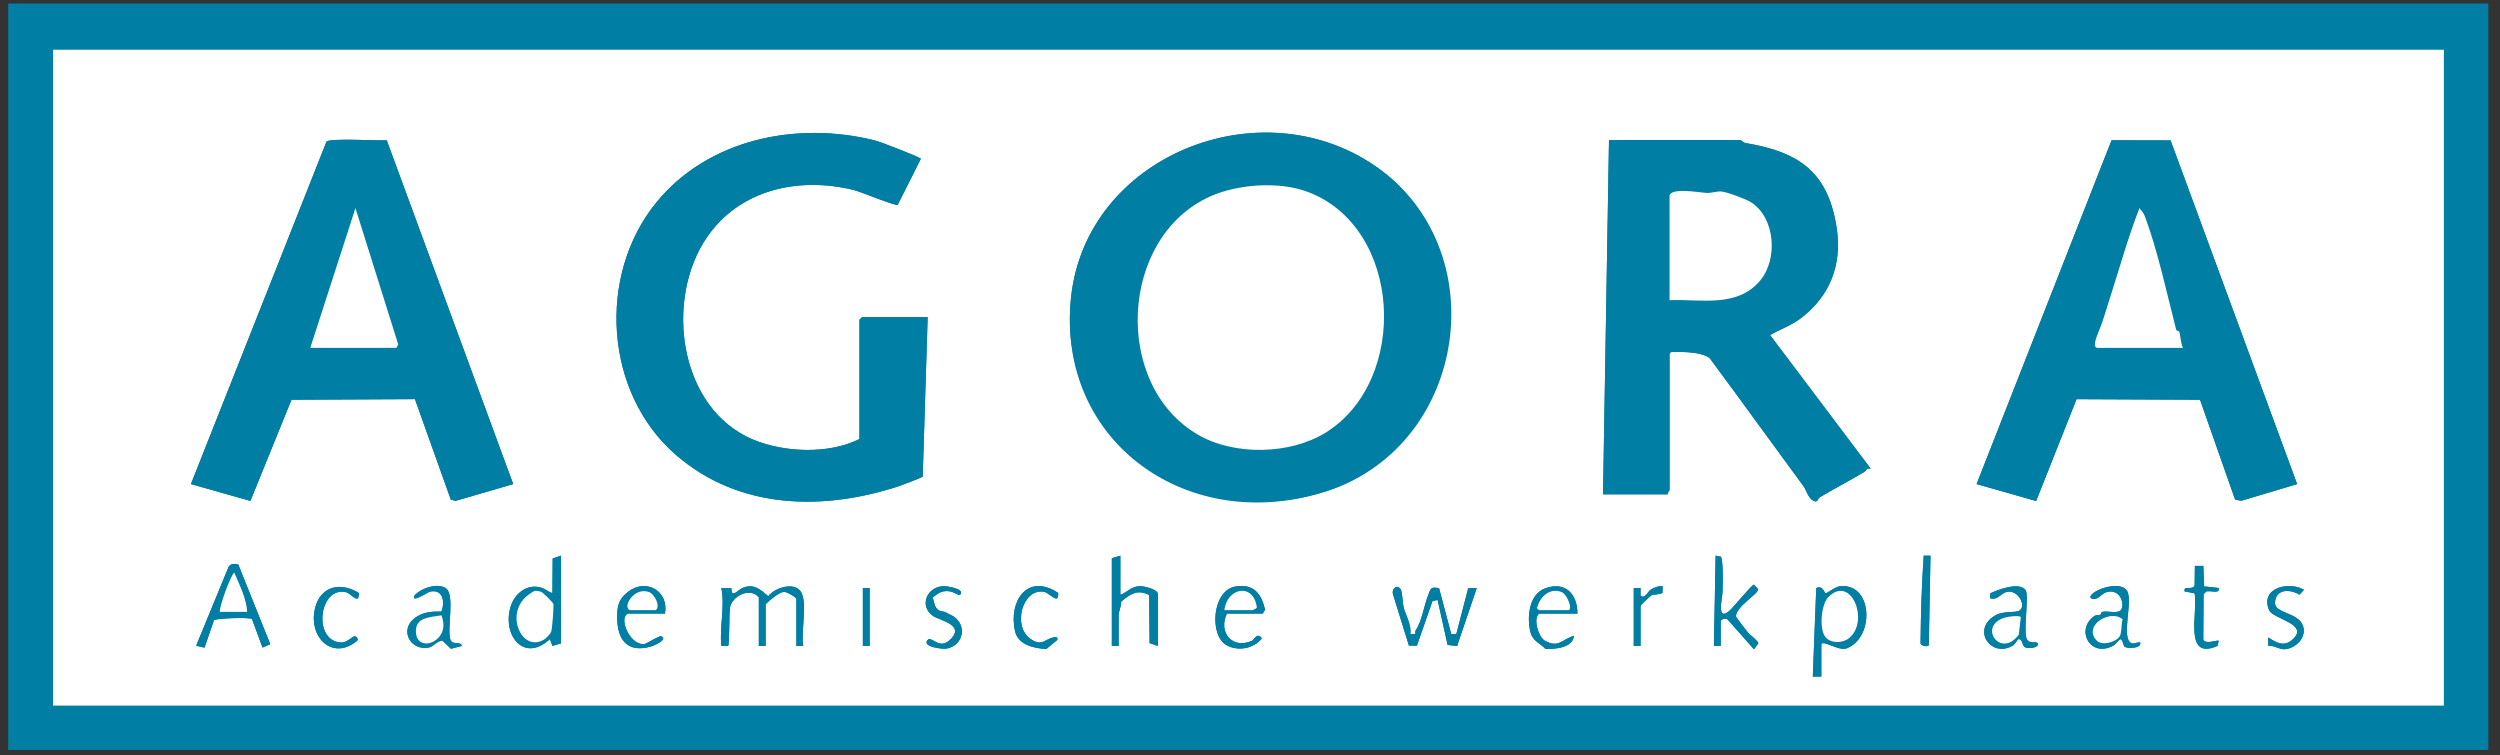 <svg width="149" height="45" viewBox="0 0 149 45" fill="none" xmlns="http://www.w3.org/2000/svg">
<rect x="0" y="0" width="149" height="45" fill="#333333" stroke="none"/>
<g clip-path="url(#clip0_5372_1522)">
<rect width="147.796" height="44.469" transform="translate(0.5 0.222)" fill="#0480A4"/>
<path d="M0.5 0.222H148.296V44.692H0.5V0.222ZM3.163 2.964V42.051H145.654V2.964H3.163Z" fill="#007EA4"/>
<path d="M3.163 2.965H145.654V42.052H3.163V2.965ZM55.289 18.902H51.375L51.222 19.055V26.163C49.416 27.08 46.745 26.978 44.884 26.199C40.439 24.336 39.597 17.841 42.134 14.14C44.091 11.287 47.585 10.53 50.842 11.313C51.306 11.425 53.295 12.265 53.501 12.21L54.882 9.464C54.797 9.346 52.461 8.449 52.16 8.374C47.526 7.208 42.231 8.262 39.129 12.053C35.567 16.404 36.015 23.427 40.299 27.125C44.062 30.373 49.034 30.453 53.541 28.986C53.739 28.921 54.945 28.467 54.994 28.406L55.289 18.902ZM81.981 9.907C75.086 5.149 64.717 9.295 63.832 17.741C62.925 26.378 71.269 31.895 79.197 29.228C87.124 26.561 89.136 14.842 81.981 9.905V9.907ZM23.051 8.361C22.546 8.398 19.623 8.217 19.456 8.445L11.377 28.852L14.922 29.855L17.371 23.825L24.729 23.789L26.867 29.777L27.156 29.853L30.586 28.852L23.049 8.361H23.051ZM103.723 8.345H95.895L95.539 29.462H99.402C99.37 29.362 99.504 29.242 99.504 29.208V21.085C99.579 20.982 99.594 20.975 99.712 20.975C100.362 20.975 101.378 20.967 101.894 21.341C103.77 23.872 105.631 26.456 107.496 28.988C107.627 29.165 107.759 29.653 108.035 29.82C108.363 30.015 108.312 29.722 108.469 29.631C109.337 29.118 110.241 28.646 111.105 28.13C111.219 28.061 111.247 27.863 111.498 27.938L105.497 19.973C106.097 19.619 106.711 19.421 107.277 19.004C109.055 17.688 109.785 15.79 109.476 13.665C108.989 10.314 107.293 9.067 104.046 8.528C103.908 8.506 103.768 8.351 103.721 8.345H103.723ZM129.368 8.367L125.847 8.359L117.802 28.852L121.351 29.861L123.76 23.791L131.119 23.825L133.211 29.777L133.577 29.846L136.907 28.852L129.364 8.367H129.368ZM33.433 33.117L32.939 33.284L32.925 35.351C32.599 35.247 32.506 35.064 32.119 34.991C31.316 34.838 30.653 35.434 30.433 36.161C29.918 37.855 31.226 39.531 32.776 38.093L32.927 38.5L33.435 38.347V33.12L33.433 33.117ZM66.774 33.117L66.265 33.27V38.498H66.672V36.62C66.672 36.496 66.841 36.063 66.823 35.858C67.372 35.398 67.799 35.109 68.489 35.465L68.515 38.333L69.01 38.5V35.404C69.01 35.131 68.2 34.93 67.942 34.938C67.39 34.956 67.23 35.282 66.774 35.455V33.12V33.117ZM102.555 38.498V37.025C102.555 36.921 102.852 36.801 102.964 36.921L104.537 38.699L104.797 38.341C104.815 38.221 104.286 37.831 104.187 37.709C104.087 37.587 103.456 36.785 103.459 36.724C103.489 36.118 104.834 35.383 104.783 35.111L104.537 34.844C104.402 34.844 103.314 36.199 103.064 36.413C102.289 37.068 102.651 35.63 102.661 35.304C102.673 34.928 102.716 33.382 102.563 33.176L102.25 33.115L102.149 38.498H102.555ZM115.057 33.117H114.653C114.531 34.846 114.482 36.596 114.464 38.331C114.48 38.514 114.942 38.575 114.958 38.441L115.057 33.117ZM14.202 33.646C13.999 33.579 13.734 33.587 13.622 33.787L11.69 38.488L12.188 38.6L12.756 36.962C12.9 36.85 14.829 36.779 15.018 36.891L15.646 38.598L16.108 38.394L14.202 33.646ZM131.321 33.726H130.812L130.798 34.879C130.684 35.223 130.117 34.84 130.202 35.247L130.798 35.363C131.012 36.488 130.106 39.397 132.163 38.496L132.234 38.191C132.161 38.117 131.465 38.433 131.315 38.122L131.333 35.412L131.486 35.26C131.707 35.16 132.316 35.434 132.234 35.042L131.364 34.946L131.319 33.722L131.321 33.726ZM21.338 35.654C21.35 35.644 21.422 35.382 21.397 35.349C20.148 34.57 18.909 35.05 18.722 36.545C18.517 38.189 19.973 39.36 21.338 38.142C21.135 37.558 20.868 38.341 20.284 38.292C18.614 38.154 19.033 34.907 20.63 35.3C20.872 35.359 21.171 35.782 21.338 35.656V35.654ZM26.595 35.076C26.127 34.7 25.065 35.056 24.692 35.504C24.503 35.967 25.524 35.288 25.581 35.272C26.391 35.054 26.542 35.866 26.304 36.452C25.701 36.427 25.136 36.484 24.656 36.887C23.816 37.593 24.477 38.793 25.551 38.593C25.854 38.539 26.035 38.187 26.371 38.181L26.875 38.665L27.538 38.494C27.406 38.168 26.965 38.484 26.843 38.122C26.629 37.485 27.119 35.498 26.595 35.072V35.076ZM37.449 36.569H39.634C39.872 35.192 38.456 34.431 37.394 35.298C36.934 35.672 36.802 36.028 36.782 36.616C36.735 38.024 37.296 38.964 38.802 38.532C38.956 38.488 39.548 38.231 39.528 38.042C39.375 37.827 39.357 37.93 39.178 37.995C38.956 38.075 38.515 38.388 38.36 38.394C37.483 38.421 36.841 36.744 37.445 36.572L37.449 36.569ZM45.226 35.605V38.498H45.633V36.01C45.84 35.794 46.44 35.296 46.717 35.272C46.877 35.257 47.463 35.601 47.463 35.705V38.498H47.87C47.724 37.678 48.137 36 47.758 35.31C47.38 34.621 46.172 35.022 45.789 35.532C45.311 35.133 44.939 34.761 44.255 35.038C44.007 35.137 43.57 35.709 43.596 35.056L42.992 35.046C43.216 36.177 42.872 37.34 42.992 38.498H43.397C43.48 38.419 43.456 36.537 43.505 36.22C43.608 35.559 44.685 34.952 45.226 35.603V35.605ZM57.219 35.451C57.559 35.097 56.436 34.934 56.253 34.934C55.283 34.94 54.733 36.091 55.604 36.708C55.993 36.982 57.457 37.216 56.713 38.042C56.058 38.766 55.653 38.032 55.342 38.091C54.809 38.545 56.174 38.699 56.406 38.659C57.421 38.484 57.679 37.247 56.776 36.706C56.682 36.649 56.469 36.557 56.322 36.478C56.21 36.417 56.058 36.468 55.887 36.325C55.685 36.159 55.673 35.843 55.59 35.613C55.944 35.321 56.168 35.172 56.656 35.253C56.808 35.278 57.16 35.514 57.219 35.451ZM63.013 35.654C63.027 35.644 63.139 35.337 63.013 35.304C61.206 34.155 60.1 35.853 60.492 37.613C60.681 38.457 61.642 38.634 62.356 38.685L63.011 38.14C63.086 37.951 62.893 37.965 62.762 37.993C62.254 38.107 62.099 38.539 61.434 38.091C60.303 37.326 60.946 35.042 62.223 35.272C62.474 35.316 62.86 35.772 63.011 35.654H63.013ZM73.127 36.569H75.26L75.399 36.334C75.183 35.408 74.734 34.773 73.641 34.952C72.238 35.18 72.049 37.877 73.11 38.459C73.792 38.834 74.74 38.657 75.208 38.042C74.921 37.656 74.754 38.128 74.622 38.187C73.428 38.726 72.59 37.668 73.125 36.569H73.127ZM84.054 37.788C84.13 37.235 83.792 36.712 83.656 36.205C83.599 35.99 83.578 35.333 83.493 35.154C83.31 34.771 82.871 35.074 83.043 35.495L83.969 38.48L84.445 38.484L85.373 35.827L85.678 35.756L86.276 38.439L86.839 38.504L88.015 35.046H87.506L86.794 37.788H86.491L85.767 35.06C85.259 34.958 85.281 35.064 85.124 35.457C84.856 36.13 84.748 37.029 84.368 37.572C84.337 37.615 84.359 37.721 84.351 37.784L84.05 37.79L84.054 37.788ZM94.016 36.569C94.016 35.396 93.279 34.613 92.065 35.076C91.111 35.443 90.993 36.828 91.219 37.688C91.353 38.205 91.786 38.341 92.106 38.673C92.679 38.693 93.729 38.624 93.812 37.89C93.056 38.126 92.901 38.64 92.069 38.183C91.705 37.981 91.353 36.891 91.729 36.569H94.016ZM97.37 35.046V38.498H97.777V36.112C97.777 36.067 98.375 35.502 98.416 35.485C98.625 35.402 98.882 35.459 99.083 35.335L99.097 34.944C98.841 34.91 98.633 35.007 98.416 35.119C98.198 35.231 98.06 35.733 97.775 35.498V35.046H97.37ZM108.552 40.325V38.447C108.552 38.05 109.573 38.838 110.068 38.642C111.768 37.973 111.607 34.68 109.628 34.948C109.352 34.987 108.9 35.375 108.808 35.351C108.709 35.325 108.66 34.871 108.247 35.046L108.044 40.327H108.552V40.325ZM120.725 35.172C120.361 34.655 119.085 35.139 118.621 35.359L118.613 35.654C119.071 35.798 119.221 35.359 119.61 35.274C120.269 35.129 120.778 36.083 120.379 36.374C120.117 36.565 119.413 36.36 118.859 36.71C117.478 37.587 118.729 39.269 119.997 38.451C120.1 38.384 120.269 38.087 120.291 38.087C120.586 38.091 120.491 38.506 120.711 38.583C120.906 38.653 121.317 38.64 121.459 38.443C121.5 38.172 121.158 38.343 120.951 38.242C120.865 38.201 120.796 38.107 120.77 38.018C120.599 37.436 120.94 35.475 120.725 35.168V35.172ZM127.56 38.294C127.407 38.254 127.161 38.394 127.045 38.343C126.366 38.046 127.171 35.778 126.754 35.19C126.272 34.513 124.354 35.306 124.612 35.654C125.049 35.853 125.172 35.377 125.605 35.278C126.441 35.087 126.691 36.185 126.343 36.421C126.024 36.559 125.599 36.395 125.292 36.47C125.222 36.486 125.222 36.622 125.188 36.637C125.068 36.685 124.917 36.653 124.846 36.702C123.644 37.507 124.586 39.279 125.993 38.457C126.058 38.419 126.311 38.093 126.39 38.095C126.551 38.183 126.526 38.475 126.638 38.555C126.781 38.654 127.637 38.673 127.558 38.297L127.56 38.294ZM137.318 35.15C136.408 34.621 134.683 35.038 135.237 36.364C135.456 36.889 137.645 37.186 136.659 38.095C136.132 38.581 135.707 38.319 135.184 37.991L135.188 38.494C135.521 38.449 135.835 38.707 136.14 38.695C136.831 38.667 137.554 37.934 137.224 37.22C136.895 36.506 135.566 36.549 135.591 35.923C135.625 35.083 136.482 35.103 137.049 35.443L137.318 35.15ZM51.833 35.046H51.426V38.498H51.833V35.046Z" fill="white"/>
<path d="M103.723 8.345C103.77 8.351 103.91 8.506 104.049 8.528C107.297 9.067 108.994 10.312 109.478 13.664C109.785 15.79 109.057 17.688 107.279 19.004C106.713 19.423 106.099 19.619 105.499 19.972L111.5 27.938C111.25 27.863 111.221 28.062 111.107 28.13C110.243 28.646 109.339 29.118 108.471 29.631C108.314 29.722 108.365 30.017 108.038 29.82C107.759 29.653 107.629 29.165 107.498 28.988C105.631 26.453 103.772 23.872 101.896 21.341C101.38 20.967 100.363 20.973 99.714 20.975C99.596 20.975 99.581 20.981 99.506 21.085V29.208C99.506 29.24 99.372 29.362 99.404 29.462H95.541L95.897 8.345H103.725H103.723ZM99.506 11.644V17.887C101.402 17.816 103.522 18.351 104.899 16.726C105.967 15.465 105.82 13.003 104.374 12.061C104.071 11.864 102.922 11.437 102.584 11.411C102.332 11.39 102.014 11.512 101.689 11.496C101.29 11.476 99.651 11.164 99.506 11.642V11.644Z" fill="#007EA4"/>
<path d="M55.289 18.902L54.994 28.406C54.943 28.465 53.739 28.921 53.542 28.986C49.034 30.453 44.06 30.373 40.299 27.125C36.015 23.427 35.568 16.404 39.129 12.053C42.231 8.262 47.526 7.208 52.16 8.373C52.461 8.449 54.797 9.346 54.882 9.464L53.501 12.21C53.295 12.267 51.308 11.425 50.842 11.313C47.586 10.53 44.091 11.284 42.134 14.14C39.597 17.841 40.439 24.336 44.884 26.199C46.745 26.978 49.416 27.08 51.223 26.163V19.055L51.375 18.902H55.289Z" fill="#007EA4"/>
<path d="M129.368 8.367L136.911 28.852L133.581 29.846L133.215 29.777L131.124 23.825L123.764 23.791L121.355 29.861L117.806 28.852L125.851 8.359L129.372 8.367H129.368ZM124.968 20.731H130.1C129.964 20.42 129.962 20.062 129.893 19.787C129.873 19.706 129.718 19.724 129.698 19.645C129.156 17.546 128.589 14.911 127.834 12.893C127.767 12.714 127.637 12.547 127.509 12.407C126.835 14.13 126.341 15.918 125.776 17.68C125.615 18.176 125.464 18.646 125.312 19.146C125.204 19.502 124.854 20.196 124.854 20.522C124.854 20.64 124.862 20.654 124.966 20.729L124.968 20.731Z" fill="#007EA4"/>
<path d="M23.051 8.361L30.588 28.851L27.158 29.852L26.869 29.777L24.731 23.788L17.374 23.825L14.925 29.854L11.379 28.851L19.459 8.444C19.625 8.217 22.549 8.398 23.053 8.361H23.051ZM18.492 20.731H23.625L23.733 20.526L21.184 12.405L18.49 20.731H18.492Z" fill="#007EA4"/>
<path d="M45.226 35.605C44.683 34.954 43.608 35.558 43.505 36.221C43.454 36.539 43.478 38.422 43.397 38.5H42.992C42.872 37.344 43.214 36.179 42.992 35.048L43.596 35.058C43.568 35.711 44.007 35.139 44.255 35.04C44.939 34.761 45.311 35.135 45.789 35.534C46.172 35.023 47.392 34.647 47.758 35.312C48.124 35.977 47.724 37.678 47.87 38.5H47.463V35.707C47.463 35.603 46.88 35.259 46.717 35.274C46.44 35.296 45.84 35.796 45.633 36.012V38.5H45.226V35.607V35.605Z" fill="#007EA4"/>
<path d="M33.433 33.117V38.345L32.925 38.497L32.774 38.09C31.224 39.529 29.916 37.852 30.431 36.158C30.651 35.432 31.314 34.836 32.117 34.988C32.504 35.062 32.597 35.245 32.923 35.348L32.937 33.282L33.431 33.115L33.433 33.117ZM31.56 35.405C29.975 36.477 31.108 38.992 32.467 38.092C32.575 38.021 32.801 37.777 32.847 37.659C32.915 37.492 33.01 36.174 32.984 36.005C32.971 35.918 32.351 35.303 32.243 35.271C31.836 35.147 31.786 35.253 31.56 35.407V35.405Z" fill="#007EA4"/>
<path d="M14.203 33.646L16.109 38.394L15.647 38.597L15.018 36.891C14.829 36.779 12.901 36.85 12.756 36.962L12.189 38.599L11.69 38.488L13.623 33.787C13.735 33.587 13.999 33.579 14.203 33.646ZM14.732 36.468C14.691 35.672 14.278 34.875 13.969 34.135C13.812 34.136 13.055 36.144 13.104 36.468H14.732Z" fill="#007EA4"/>
<path d="M108.552 40.325H108.043L108.247 35.044C108.66 34.871 108.709 35.325 108.808 35.349C108.9 35.371 109.351 34.983 109.628 34.946C111.607 34.678 111.77 37.969 110.067 38.64C109.573 38.836 108.552 38.048 108.552 38.445V40.323V40.325ZM108.786 37.959C109.091 38.351 109.791 38.349 110.183 38.046C111.461 37.058 110.324 34.181 108.955 35.601C108.544 36.028 108.414 37.483 108.786 37.959Z" fill="#007EA4"/>
<path d="M84.055 37.788L84.356 37.782C84.364 37.719 84.341 37.615 84.372 37.57C84.752 37.027 84.86 36.128 85.129 35.455C85.285 35.062 85.263 34.956 85.772 35.058L86.496 37.786H86.799L87.511 35.044H88.019L86.844 38.502L86.28 38.437L85.682 35.754L85.377 35.825L84.449 38.482L83.973 38.477L83.048 35.493C82.873 35.07 83.312 34.769 83.497 35.152C83.585 35.331 83.603 35.99 83.66 36.203C83.796 36.71 84.134 37.233 84.059 37.786L84.055 37.788Z" fill="#007EA4"/>
<path d="M66.774 33.117V35.452C67.231 35.279 67.39 34.954 67.941 34.935C68.2 34.927 69.009 35.129 69.009 35.401V38.497L68.515 38.33L68.489 35.462C67.799 35.106 67.372 35.395 66.823 35.855C66.841 36.06 66.672 36.493 66.672 36.618V38.495H66.265V33.267L66.774 33.115V33.117Z" fill="#007EA4"/>
<path d="M102.556 38.498H102.149L102.251 33.117L102.564 33.178C102.714 33.384 102.674 34.93 102.662 35.306C102.651 35.63 102.289 37.068 103.064 36.415C103.317 36.203 104.405 34.846 104.537 34.846L104.783 35.113C104.834 35.383 103.489 36.12 103.459 36.726C103.457 36.787 104.092 37.591 104.187 37.711C104.283 37.831 104.816 38.225 104.797 38.343L104.537 38.701L102.965 36.923C102.853 36.803 102.556 36.923 102.556 37.027V38.5V38.498Z" fill="#007EA4"/>
<path d="M127.56 38.294C127.639 38.67 126.783 38.65 126.64 38.552C126.527 38.473 126.553 38.18 126.392 38.093C126.313 38.093 126.061 38.416 125.996 38.455C124.588 39.276 123.646 37.505 124.848 36.699C124.92 36.65 125.07 36.683 125.19 36.634C125.225 36.62 125.227 36.486 125.294 36.467C125.599 36.392 126.026 36.555 126.345 36.419C126.693 36.184 126.445 35.086 125.607 35.275C125.174 35.375 125.05 35.851 124.614 35.652C124.356 35.304 126.274 34.51 126.756 35.188C127.173 35.776 126.37 38.044 127.047 38.341C127.163 38.392 127.409 38.251 127.562 38.292L127.56 38.294ZM126.311 37.96C126.48 37.739 126.404 37.196 126.51 36.919C125.819 36.28 124.126 37.259 124.948 38.164C125.271 38.518 126.077 38.267 126.311 37.962V37.96Z" fill="#007EA4"/>
<path d="M26.595 35.076C27.122 35.501 26.63 37.487 26.843 38.126C26.965 38.488 27.407 38.17 27.539 38.498L26.876 38.669L26.371 38.184C26.036 38.189 25.855 38.541 25.552 38.597C24.477 38.797 23.816 37.595 24.656 36.891C25.134 36.488 25.702 36.431 26.304 36.455C26.544 35.87 26.392 35.058 25.582 35.276C25.527 35.29 24.506 35.971 24.693 35.508C25.063 35.058 26.127 34.704 26.595 35.08V35.076ZM26.314 36.673C25.572 36.797 24.701 36.795 24.795 37.737C24.901 38.799 26.365 38.361 26.426 37.326C26.44 37.092 26.384 36.891 26.314 36.673Z" fill="#007EA4"/>
<path d="M120.725 35.172C120.941 35.477 120.599 37.438 120.77 38.022C120.796 38.111 120.868 38.205 120.951 38.245C121.156 38.345 121.5 38.176 121.46 38.447C121.317 38.644 120.906 38.656 120.711 38.587C120.493 38.51 120.587 38.095 120.292 38.091C120.268 38.091 120.101 38.386 119.997 38.455C118.73 39.271 117.477 37.588 118.86 36.714C119.413 36.362 120.117 36.567 120.379 36.378C120.778 36.087 120.27 35.133 119.61 35.278C119.224 35.363 119.071 35.802 118.614 35.658L118.622 35.363C119.086 35.143 120.361 34.659 120.725 35.176V35.172ZM120.44 36.779C120.351 36.655 119.667 36.752 119.507 36.799C117.812 37.3 119.259 39.301 120.322 37.814L120.44 36.777V36.779Z" fill="#007EA4"/>
<path d="M37.449 36.569C36.845 36.74 37.486 38.416 38.364 38.392C38.519 38.388 38.96 38.075 39.182 37.993C39.361 37.928 39.38 37.827 39.532 38.04C39.55 38.229 38.96 38.488 38.806 38.53C37.3 38.962 36.739 38.02 36.786 36.614C36.804 36.026 36.938 35.672 37.398 35.296C38.46 34.429 39.876 35.19 39.638 36.567H37.453L37.449 36.569ZM37.551 36.366H39.076C39.4 36.14 38.993 35.418 38.718 35.302C37.805 34.918 37.056 36.215 37.551 36.366Z" fill="#007EA4"/>
<path d="M73.127 36.569C72.592 37.668 73.428 38.726 74.624 38.187C74.756 38.128 74.921 37.656 75.21 38.042C74.742 38.657 73.794 38.834 73.113 38.459C72.051 37.877 72.242 35.18 73.644 34.952C74.736 34.775 75.183 35.408 75.401 36.334L75.263 36.569H73.129H73.127ZM72.976 36.366H74.655C74.669 36.366 74.905 36.26 74.911 36.203C74.707 34.696 73.113 35.042 72.978 36.366H72.976Z" fill="#007EA4"/>
<path d="M94.016 36.569H91.729C91.351 36.888 91.703 37.981 92.069 38.182C92.903 38.64 93.056 38.125 93.812 37.889C93.729 38.624 92.679 38.693 92.106 38.672C91.786 38.341 91.353 38.205 91.219 37.688C90.993 36.827 91.113 35.442 92.065 35.076C93.279 34.61 94.016 35.393 94.016 36.569ZM91.729 36.366H93.456C93.776 36.366 93.397 35.436 93.098 35.302C92.411 34.992 91.793 35.542 91.628 36.168C91.526 36.215 91.703 36.359 91.727 36.366H91.729Z" fill="#007EA4"/>
<path d="M131.321 33.725L131.366 34.95L132.237 35.045C132.318 35.438 131.71 35.161 131.488 35.263L131.336 35.416L131.317 38.125C131.466 38.434 132.163 38.119 132.237 38.194L132.165 38.499C130.109 39.398 131.014 36.49 130.801 35.367L130.205 35.251C130.119 34.842 130.687 35.226 130.801 34.883L130.815 33.729H131.323L131.321 33.725Z" fill="#007EA4"/>
<path d="M57.219 35.45C57.16 35.513 56.808 35.277 56.656 35.252C56.17 35.171 55.944 35.32 55.59 35.612C55.673 35.842 55.685 36.158 55.887 36.325C56.058 36.467 56.212 36.418 56.322 36.477C56.469 36.556 56.682 36.648 56.776 36.705C57.679 37.246 57.421 38.483 56.406 38.658C56.174 38.698 54.809 38.542 55.342 38.09C55.653 38.031 56.058 38.766 56.713 38.041C57.459 37.218 55.993 36.981 55.604 36.707C54.733 36.091 55.283 34.939 56.253 34.933C56.436 34.933 57.559 35.096 57.219 35.45Z" fill="#007EA4"/>
<path d="M21.338 35.654C21.171 35.78 20.872 35.357 20.63 35.298C19.031 34.906 18.614 38.152 20.284 38.29C20.868 38.339 21.135 37.556 21.338 38.14C19.973 39.358 18.517 38.187 18.722 36.543C18.909 35.048 20.148 34.568 21.397 35.347C21.422 35.379 21.35 35.644 21.338 35.652V35.654Z" fill="#007EA4"/>
<path d="M137.318 35.15L137.049 35.443C136.484 35.103 135.625 35.083 135.59 35.923C135.566 36.549 136.888 36.494 137.224 37.22C137.56 37.947 136.831 38.669 136.14 38.695C135.835 38.707 135.521 38.449 135.188 38.494L135.184 37.991C135.706 38.319 136.132 38.581 136.658 38.095C137.645 37.186 135.454 36.889 135.237 36.364C134.683 35.038 136.408 34.621 137.318 35.15Z" fill="#007EA4"/>
<path d="M63.013 35.654C62.864 35.772 62.476 35.316 62.226 35.271C60.948 35.041 60.305 37.328 61.436 38.091C62.102 38.54 62.256 38.107 62.765 37.993C62.893 37.965 63.086 37.948 63.013 38.139L62.358 38.685C61.644 38.634 60.682 38.457 60.495 37.613C60.102 35.853 61.209 34.154 63.015 35.304C63.139 35.336 63.027 35.644 63.015 35.654H63.013Z" fill="#007EA4"/>
<path d="M115.058 33.117L114.958 38.441C114.942 38.575 114.478 38.514 114.464 38.331C114.482 36.596 114.533 34.844 114.653 33.117H115.058Z" fill="#007EA4"/>
<path d="M97.37 35.046H97.777V35.498C98.062 35.736 98.188 35.237 98.418 35.119C98.648 35.001 98.845 34.91 99.099 34.944L99.085 35.335C98.884 35.459 98.625 35.402 98.418 35.485C98.377 35.502 97.779 36.067 97.779 36.112V38.498H97.372V35.046H97.37Z" fill="#007EA4"/>
<path d="M51.833 35.045H51.426V38.497H51.833V35.045Z" fill="#007EA4"/>
<path d="M99.506 11.644C99.651 11.168 101.29 11.477 101.689 11.498C102.015 11.514 102.332 11.392 102.584 11.412C102.922 11.439 104.071 11.866 104.374 12.063C105.82 13.003 105.967 15.466 104.899 16.728C103.522 18.355 101.402 17.82 99.506 17.889V11.646V11.644Z" fill="white"/>
<path d="M124.968 20.731C124.864 20.656 124.856 20.642 124.856 20.524C124.856 20.198 125.204 19.505 125.314 19.149C125.466 18.648 125.617 18.18 125.777 17.682C126.343 15.92 126.837 14.132 127.511 12.409C127.639 12.55 127.769 12.717 127.836 12.896C128.593 14.912 129.16 17.548 129.699 19.647C129.72 19.729 129.874 19.708 129.895 19.79C129.964 20.064 129.966 20.422 130.102 20.733H124.97L124.968 20.731Z" fill="white"/>
<path d="M18.493 20.731L21.184 12.405L23.733 20.525L23.625 20.731H18.493Z" fill="white"/>
<path d="M31.56 35.405C31.788 35.253 31.837 35.145 32.243 35.269C32.353 35.301 32.972 35.916 32.984 36.003C33.008 36.172 32.915 37.49 32.848 37.657C32.801 37.773 32.577 38.017 32.467 38.09C31.106 38.992 29.973 36.475 31.56 35.403V35.405Z" fill="white"/>
<path d="M14.731 36.467H13.104C13.055 36.144 13.812 34.136 13.968 34.134C14.275 34.874 14.691 35.672 14.731 36.467Z" fill="white"/>
<path d="M108.787 37.959C108.414 37.481 108.545 36.029 108.956 35.601C110.322 34.181 111.462 37.058 110.184 38.046C109.792 38.349 109.094 38.352 108.787 37.959Z" fill="white"/>
<path d="M126.311 37.961C126.079 38.266 125.272 38.518 124.948 38.162C124.124 37.257 125.819 36.281 126.51 36.917C126.405 37.194 126.48 37.737 126.311 37.959V37.961Z" fill="white"/>
<path d="M26.314 36.673C26.381 36.891 26.438 37.092 26.426 37.326C26.367 38.362 24.9 38.799 24.794 37.737C24.701 36.795 25.572 36.797 26.314 36.673Z" fill="white"/>
<path d="M120.44 36.779L120.322 37.816C119.258 39.301 117.812 37.302 119.507 36.801C119.667 36.755 120.351 36.655 120.44 36.781V36.779Z" fill="white"/>
<path d="M37.551 36.365C37.054 36.215 37.805 34.917 38.718 35.302C38.993 35.417 39.4 36.138 39.076 36.365H37.551Z" fill="white"/>
<path d="M72.976 36.365C73.11 35.039 74.705 34.695 74.909 36.203C74.905 36.26 74.669 36.365 74.652 36.365H72.974H72.976Z" fill="white"/>
<path d="M91.73 36.365C91.705 36.359 91.528 36.215 91.63 36.168C91.795 35.542 92.413 34.992 93.101 35.302C93.4 35.436 93.778 36.365 93.459 36.365H91.732H91.73Z" fill="white"/>
<path d="M81.981 9.906C89.136 14.843 87.486 26.44 79.197 29.229C70.907 32.018 62.925 26.379 63.832 17.742C64.719 9.296 75.085 5.15 81.981 9.908V9.906ZM77.921 11.428C76.221 10.793 73.767 10.97 72.124 11.707C66.707 14.137 66.298 22.948 71.4 25.907C73.576 27.171 76.906 27.099 79.036 25.765C84.003 22.653 83.593 13.543 77.921 11.426V11.428Z" fill="#007EA4"/>
<path d="M77.921 11.428C83.593 13.545 84.003 22.652 79.036 25.767C76.906 27.101 73.576 27.172 71.4 25.909C66.298 22.95 66.707 14.139 72.124 11.709C73.765 10.972 76.221 10.795 77.921 11.43V11.428Z" fill="white"/>
</g>
<defs>
<clipPath id="clip0_5372_1522">
<rect width="147.796" height="44.469" fill="white" transform="translate(0.5 0.222)"/>
</clipPath>
</defs>
</svg>
